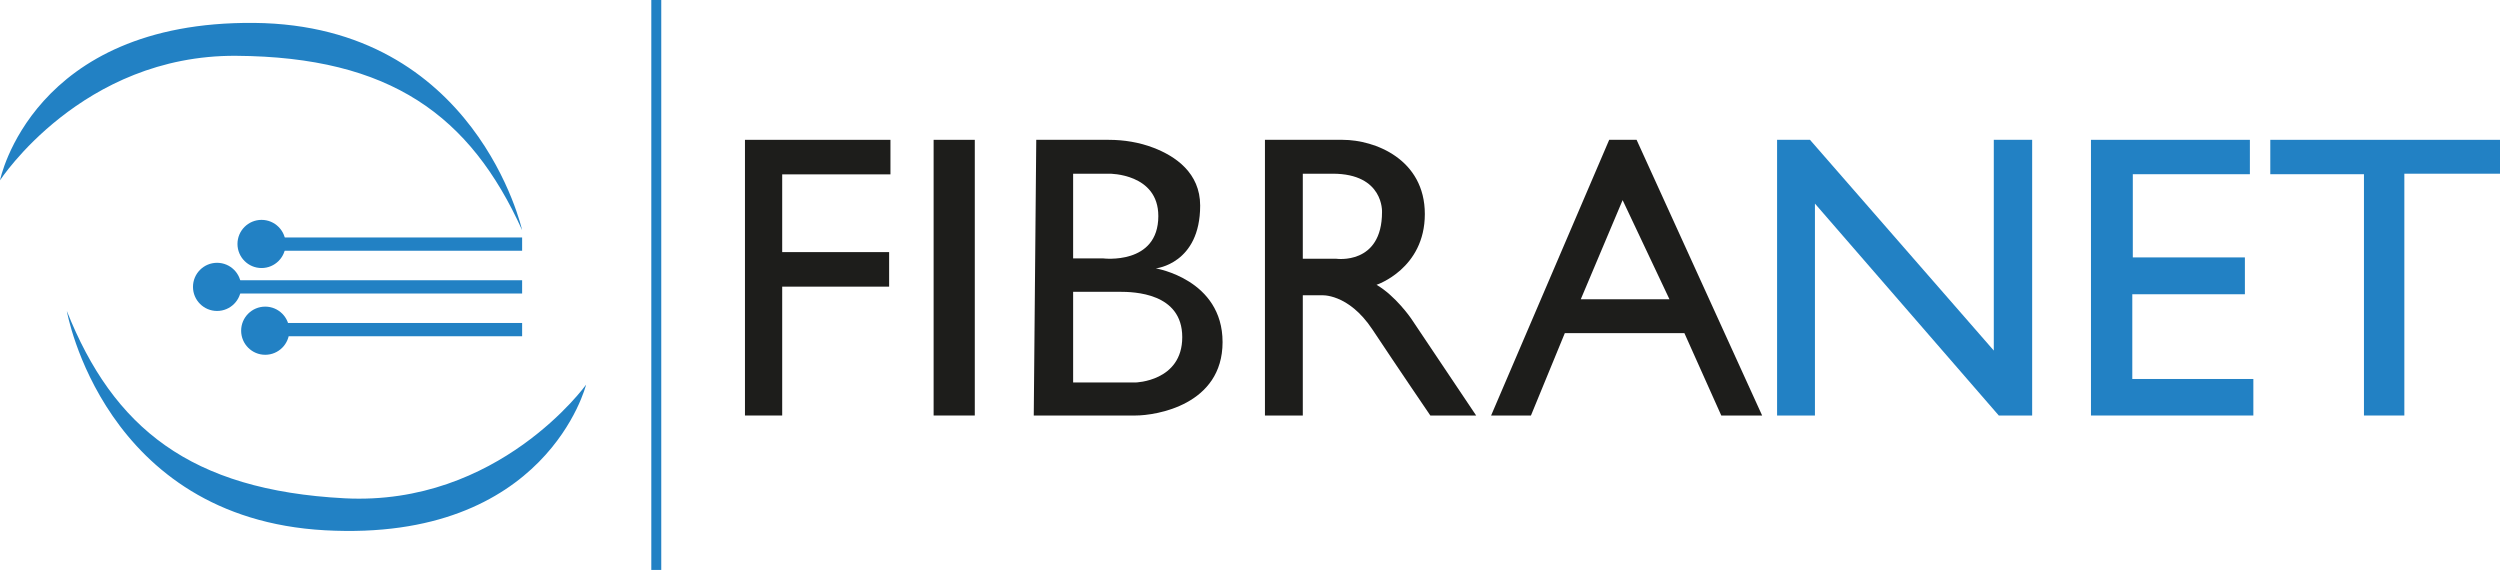 <?xml version="1.0" encoding="UTF-8"?>
<svg id="Capa_2" data-name="Capa 2" xmlns="http://www.w3.org/2000/svg" viewBox="0 0 640.6 146.04">
  <defs>
    <style>
      .cls-1 {
        fill: #1d1d1b;
      }

      .cls-2 {
        fill: #2281c4;
      }
    </style>
  </defs>
  <g id="Capa_2-2" data-name="Capa 2">
    <g>
      <path class="cls-2" d="M0,46.21S20.94,14.04,60.51,14.3c39.57.26,60,15.32,73.28,44.68,0,0-11.74-52.6-68.68-53.11S0,46.21,0,46.21Z"/>
      <path class="cls-2" d="M150.18,98.57s-22.39,31.18-61.91,29.11c-39.52-2.07-59.23-18.06-71.15-48,0,0,9.32,53.08,66.17,56.2,56.85,3.12,66.89-37.31,66.89-37.31Z"/>
      <circle class="cls-2" cx="67.02" cy="62.51" r="6.17"/>
      <circle class="cls-2" cx="55.62" cy="73.51" r="6.17"/>
      <circle class="cls-2" cx="67.96" cy="84.74" r="6.17"/>
      <rect class="cls-2" x="71.66" y="60.85" width="62.13" height="3.4"/>
      <rect class="cls-2" x="60.34" y="71.81" width="73.45" height="3.4"/>
      <rect class="cls-2" x="71.66" y="82.76" width="62.13" height="3.4"/>
      <rect class="cls-2" x="166.89" width="2.55" height="146.04"/>
      <g>
        <polygon class="cls-1" points="190.89 35.83 228.17 35.83 228.17 44.68 200.43 44.68 200.43 64.6 227.83 64.6 227.83 73.45 200.43 73.45 200.43 106.47 190.89 106.47 190.89 35.83"/>
        <rect class="cls-1" x="239.23" y="35.83" width="10.55" height="70.64"/>
        <path class="cls-1" d="M296.17,68.77s11.36-1.15,11.36-16.09c0-8.4-6.38-12.68-11.97-14.82-3.65-1.4-7.56-2.03-11.47-2.03h-18.56l-.64,70.64h26.04c5.36,0,22.34-2.72,22.34-18.81s-17.11-18.89-17.11-18.89ZM274.98,44.51h9.32s12.51-.09,12.51,10.85c0,12.64-14.17,10.85-14.17,10.85h-7.66v-21.7ZM290.94,98h-15.96v-23.23h11.87c3.7,0,16.09.26,16.09,11.62s-12,11.62-12,11.62Z"/>
        <path class="cls-1" d="M361.53,81.53s-3.96-5.74-8.81-8.55c0,0,12.38-4.09,12.38-18.13s-12.77-19.02-21.06-19.02h-19.91v70.64h9.7v-30.81h4.72s6.89-.64,13.15,8.81c6.26,9.45,14.81,22,14.81,22h11.74l-16.72-24.94ZM342.38,66.3h-8.55v-21.79h7.66c13.15,0,12.64,9.83,12.64,9.83,0,13.66-11.74,11.96-11.74,11.96Z"/>
        <path class="cls-1" d="M419.36,35.83h-7.02l-30.26,70.64h10.21l8.68-21.11h30.64l9.45,21.11h10.47l-32.17-70.64ZM405.06,76.68l10.72-25.4,12,25.4h-22.72Z"/>
      </g>
      <polygon class="cls-2" points="455.36 35.83 455.36 106.47 465.06 106.47 465.06 52.17 512.17 106.47 520.72 106.47 520.72 35.83 510.89 35.83 510.89 89.83 463.79 35.83 455.36 35.83"/>
      <polygon class="cls-2" points="535.79 35.83 535.79 106.47 577.4 106.47 577.4 97.11 546.38 97.11 546.38 75.4 575.23 75.4 575.23 65.96 546.51 65.96 546.51 44.64 576.51 44.64 576.51 35.83 535.79 35.83"/>
      <polygon class="cls-2" points="581.74 35.83 640.6 35.83 640.6 44.51 616.09 44.51 616.09 106.47 605.74 106.47 605.74 44.64 581.74 44.64 581.74 35.83"/>
    </g>
  </g>
</svg>